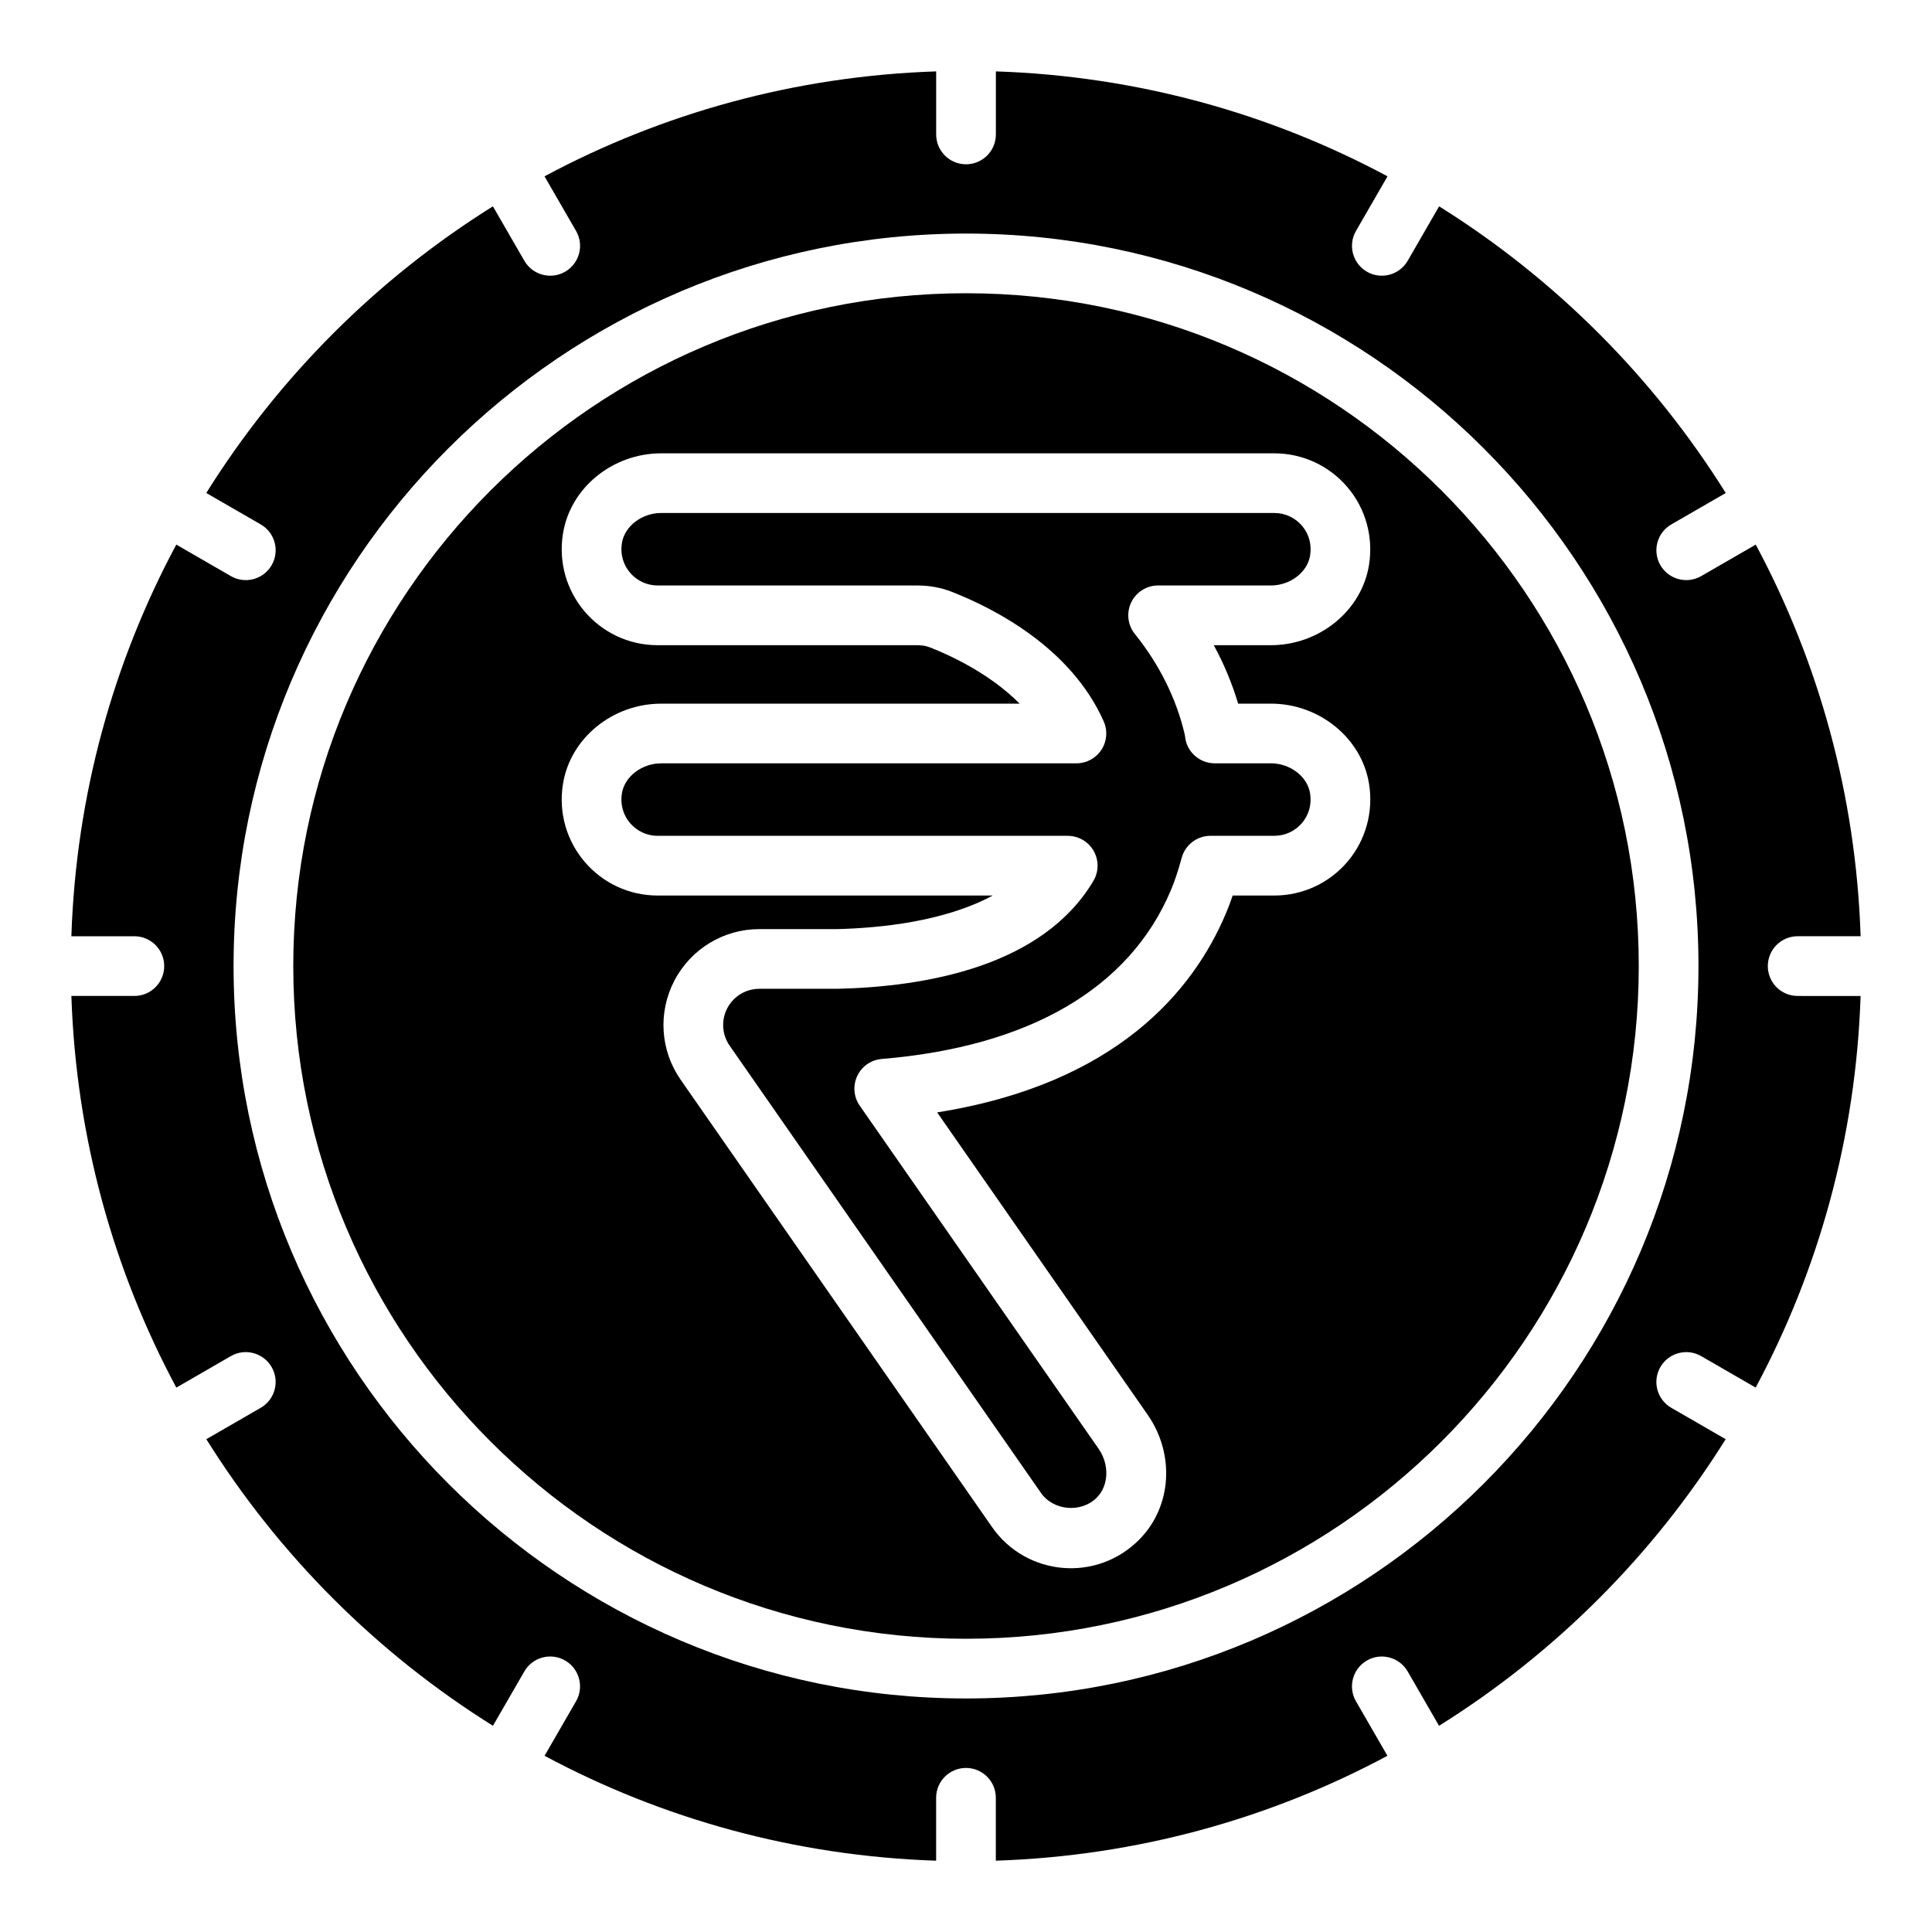 <?xml version="1.0" encoding="UTF-8"?>
<!-- Uploaded to: ICON Repo, www.iconrepo.com, Generator: ICON Repo Mixer Tools -->
<svg fill="#000000" width="800px" height="800px" version="1.1" viewBox="144 144 512 512" xmlns="http://www.w3.org/2000/svg">
 <g>
  <path d="m450.92 299.16h29.863c5.113 0 9.688-3.484 10.406-7.926 0.473-2.91-0.285-5.715-2.148-7.902-1.832-2.148-4.496-3.383-7.316-3.383h-162.5c-5.113 0-9.688 3.484-10.406 7.934-1.012 6.242 3.785 11.277 9.461 11.277h68.859c3.215 0 6.312 0.578 9.199 1.715 11.285 4.449 31.516 14.816 40.156 34.305 1.09 2.449 0.855 5.277-0.602 7.516-1.461 2.246-3.953 3.598-6.629 3.598h-110.04c-5.113 0-9.688 3.484-10.406 7.934-1.012 6.242 3.785 11.277 9.461 11.277h108.68c2.844 0 5.469 1.523 6.875 3.992 1.406 2.473 1.375 5.508-0.07 7.949-13.418 22.609-44.223 28.031-67.695 28.594h-20.816c-3.594 0-6.852 1.977-8.52 5.152-1.652 3.184-1.414 6.992 0.633 9.926l82.516 118.54c3.281 4.703 10.676 5.383 14.816 1.184 3.152-3.191 3.336-8.734 0.441-12.906l-63.289-90.902c-1.621-2.316-1.871-5.328-0.672-7.887 1.203-2.559 3.684-4.281 6.504-4.512 39.102-3.25 65.586-18.684 76.578-44.629 1.02-2.394 1.938-5.152 2.906-8.684 0.941-3.438 4.062-5.824 7.633-5.824h16.922c2.82 0 5.484-1.234 7.316-3.391 1.863-2.18 2.617-4.981 2.148-7.887-0.719-4.449-5.289-7.934-10.406-7.934h-14.863c-3.707 0-6.922-2.574-7.723-6.195-0.062-0.301-0.184-1.105-0.215-1.414-2.188-9.391-6.66-18.508-13.223-26.656-1.906-2.371-2.285-5.629-0.973-8.371 1.316-2.746 4.086-4.492 7.133-4.492z"/>
  <path d="m400.01 221.71c-98.309 0-178.29 79.977-178.29 178.29 0 98.305 79.984 178.29 178.29 178.29 98.305 0 178.28-79.984 178.28-178.29 0-98.309-79.977-178.29-178.28-178.29zm72.121 108.76h8.652c12.867 0 24.062 9.121 26.023 21.219 1.211 7.445-0.871 14.977-5.707 20.672-4.844 5.691-11.902 8.961-19.371 8.961h-11.055c-0.586 1.746-1.199 3.352-1.848 4.875-8.598 20.293-28.859 45.016-76.469 52.602l55.77 80.102c7.309 10.488 6.394 24.395-2.156 33.051-11.391 11.555-30.078 9.648-39.055-3.25l-82.52-118.54c-5.422-7.777-6.07-17.852-1.676-26.285 4.402-8.426 13.039-13.656 22.539-13.656h20.625c11.086-0.27 28.355-1.938 41.191-8.898h-88.789c-15.586 0-27.637-13.941-25.082-29.629 1.961-12.098 13.156-21.219 26.023-21.219h95c-7.973-8.02-18.477-12.832-23.684-14.875-1.051-0.418-2.164-0.617-3.398-0.617h-68.859c-15.586 0-27.637-13.941-25.082-29.629 1.961-12.098 13.156-21.219 26.023-21.219h162.49c7.469 0 14.527 3.266 19.363 8.961 4.844 5.684 6.93 13.223 5.715 20.676-1.961 12.098-13.156 21.211-26.023 21.211h-15.102c2.695 4.949 4.848 10.125 6.457 15.492z"/>
  <path d="m612.49 400.02c0-4.371 3.539-7.91 7.91-7.91h16.684c-1.23-37.414-11.121-72.66-27.793-103.78l-14.465 8.348c-3.75 2.164-8.598 0.914-10.805-2.898-2.188-3.785-0.887-8.621 2.898-10.805l14.422-8.324c-19.203-30.73-45.23-56.762-75.961-75.973l-8.328 14.43c-2.211 3.816-7.062 5.059-10.805 2.898-3.785-2.188-5.082-7.019-2.898-10.805l8.355-14.473c-31.121-16.68-66.375-26.574-103.79-27.809v16.707c0 4.371-3.539 7.91-7.91 7.91s-7.91-3.539-7.91-7.91v-16.707c-37.414 1.234-72.668 11.129-103.79 27.809l8.359 14.473c2.188 3.785 0.887 8.621-2.898 10.805-3.766 2.176-8.613 0.898-10.805-2.898l-8.336-14.43c-30.73 19.207-56.754 45.234-75.961 75.969l14.43 8.328c3.785 2.188 5.082 7.019 2.898 10.805-2.211 3.816-7.062 5.059-10.805 2.898l-14.469-8.352c-16.68 31.121-26.57 66.371-27.805 103.79h16.691c4.371 0 7.91 3.539 7.91 7.91s-3.539 7.91-7.91 7.91h-16.688c1.238 37.414 11.133 72.664 27.812 103.79l14.453-8.344c3.762-2.188 8.613-0.883 10.805 2.898 2.188 3.785 0.887 8.621-2.898 10.805l-14.41 8.316c19.207 30.727 45.23 56.75 75.957 75.949l8.32-14.402c2.188-3.793 7.027-5.082 10.805-2.898 3.785 2.188 5.082 7.019 2.898 10.805l-8.344 14.445c31.117 16.672 66.363 26.566 103.77 27.801v-16.668c0-4.371 3.539-7.91 7.91-7.91s7.91 3.539 7.91 7.91v16.668c37.41-1.234 72.656-11.125 103.78-27.801l-8.336-14.441c-2.188-3.785-0.887-8.621 2.898-10.805 3.769-2.188 8.613-0.887 10.805 2.898l8.312 14.402c30.727-19.203 56.754-45.227 75.957-75.953l-14.406-8.316c-3.785-2.188-5.082-7.019-2.898-10.805 2.188-3.777 7.019-5.082 10.805-2.898l14.449 8.34c16.676-31.121 26.574-66.367 27.809-103.78l-16.68-0.004c-4.371 0.004-7.906-3.535-7.906-7.906zm-212.48 194.09c-107.04 0-194.11-87.078-194.11-194.11 0-107.03 87.074-194.1 194.11-194.1 107.03 0 194.1 87.074 194.1 194.1 0 107.03-87.078 194.11-194.1 194.11z"/>
 </g>
</svg>